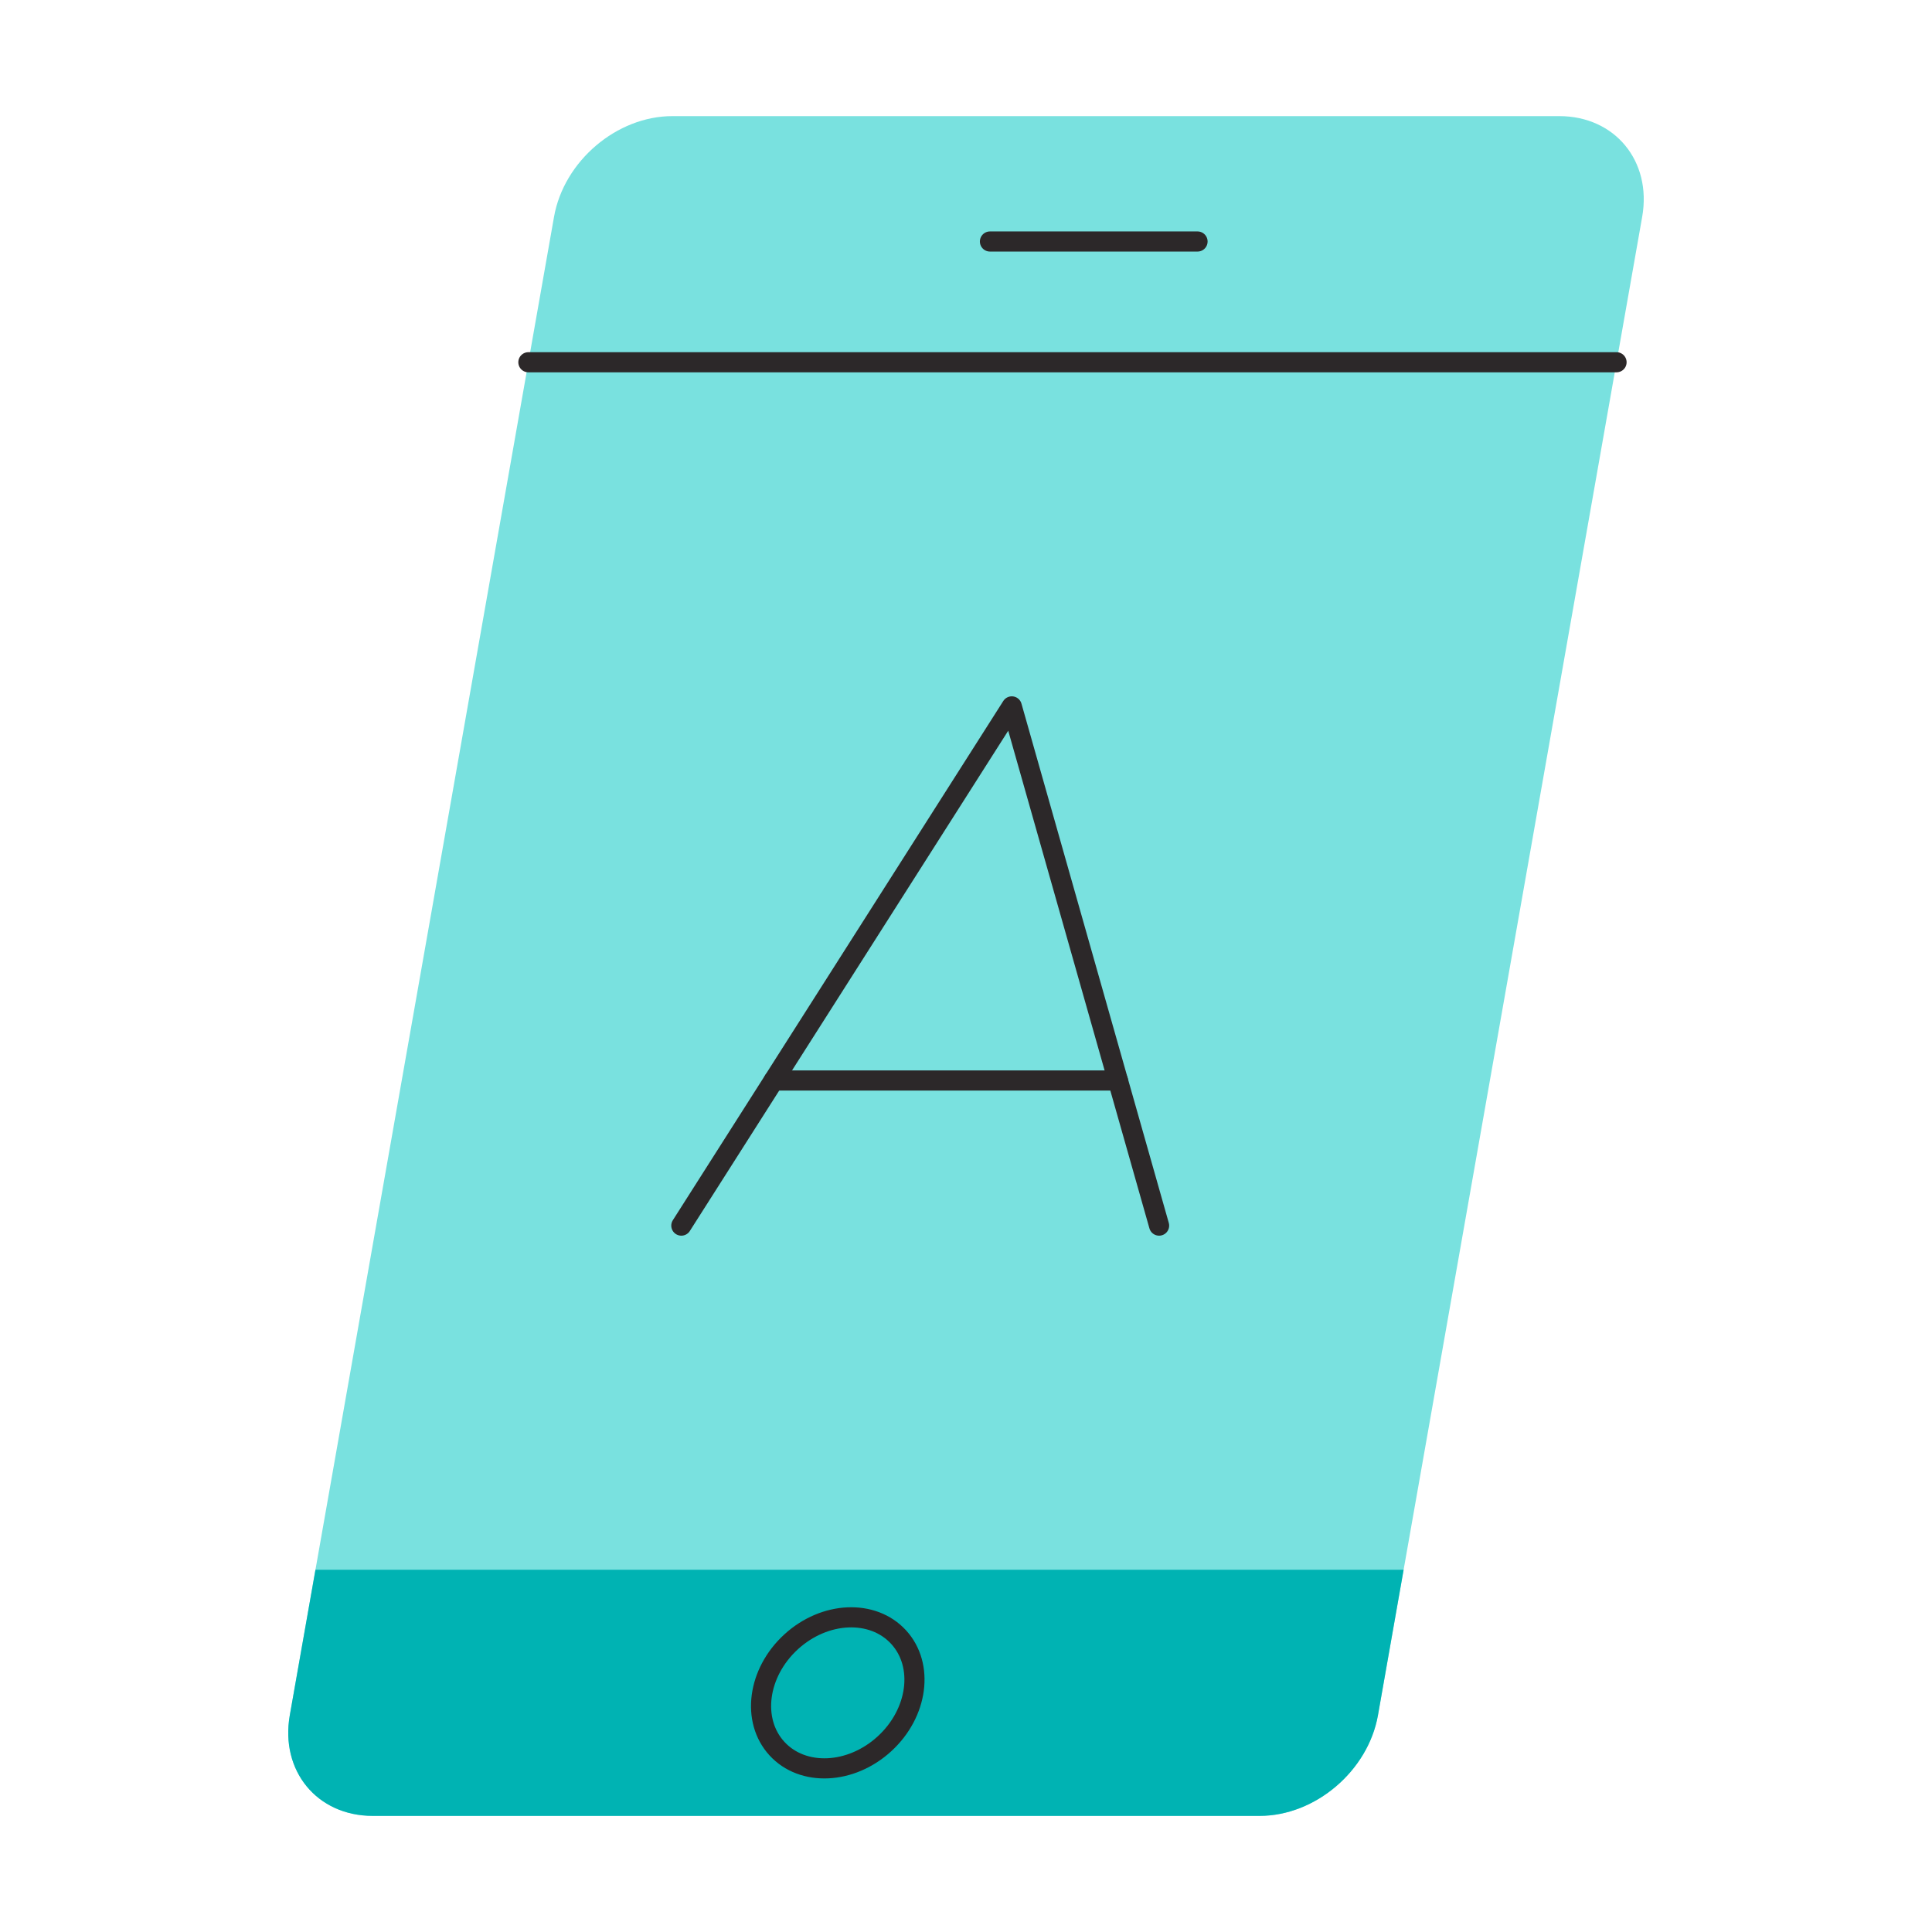<!--?xml version="1.0" encoding="UTF-8"?--><svg id="Layer_2" xmlns="http://www.w3.org/2000/svg" viewBox="0 0 192 192"><defs><style>.cls-1{fill:none;stroke:#2C2829;stroke-linecap:round;stroke-linejoin:round;stroke-width:2.00px;}.cls-2{fill:#79E1DF;}.cls-2,.cls-3{stroke-width:2.00px;}.cls-3{fill:#00B3B3;}</style></defs><line class="cls-1" x1="83.21" y1="168.56" x2="83.21" y2="168.56"></line><path class="cls-2" d="m163.2,21.54l-26.26,148.92c-.98,5.53-6.23,10-11.76,10H37.04c-5.53,0-9.21-4.47-8.24-10L55.06,21.54c.98-5.53,6.23-10,11.76-10h88.14c5.53,0,9.21,4.47,8.24,10Z"></path><line class="cls-1" x1="52.51" y1="36" x2="160.65" y2="36"></line><path class="cls-3" d="m139.49,156l-2.55,14.46c-.98,5.53-6.23,10-11.76,10H37.04c-5.53,0-9.21-4.47-8.24-10l2.55-14.46h108.14Z"></path><line class="cls-1" x1="98.38" y1="24" x2="119.01" y2="24"></line><polyline class="cls-1" points="115.19 121.8 100.55 70.2 67.71 121.8"></polyline><line class="cls-1" x1="76.89" y1="107.38" x2="111.1" y2="107.38"></line><ellipse class="cls-1" cx="83.26" cy="168.23" rx="8.2" ry="6.87" transform="translate(-91.76 100.39) rotate(-42.48)"></ellipse></svg>